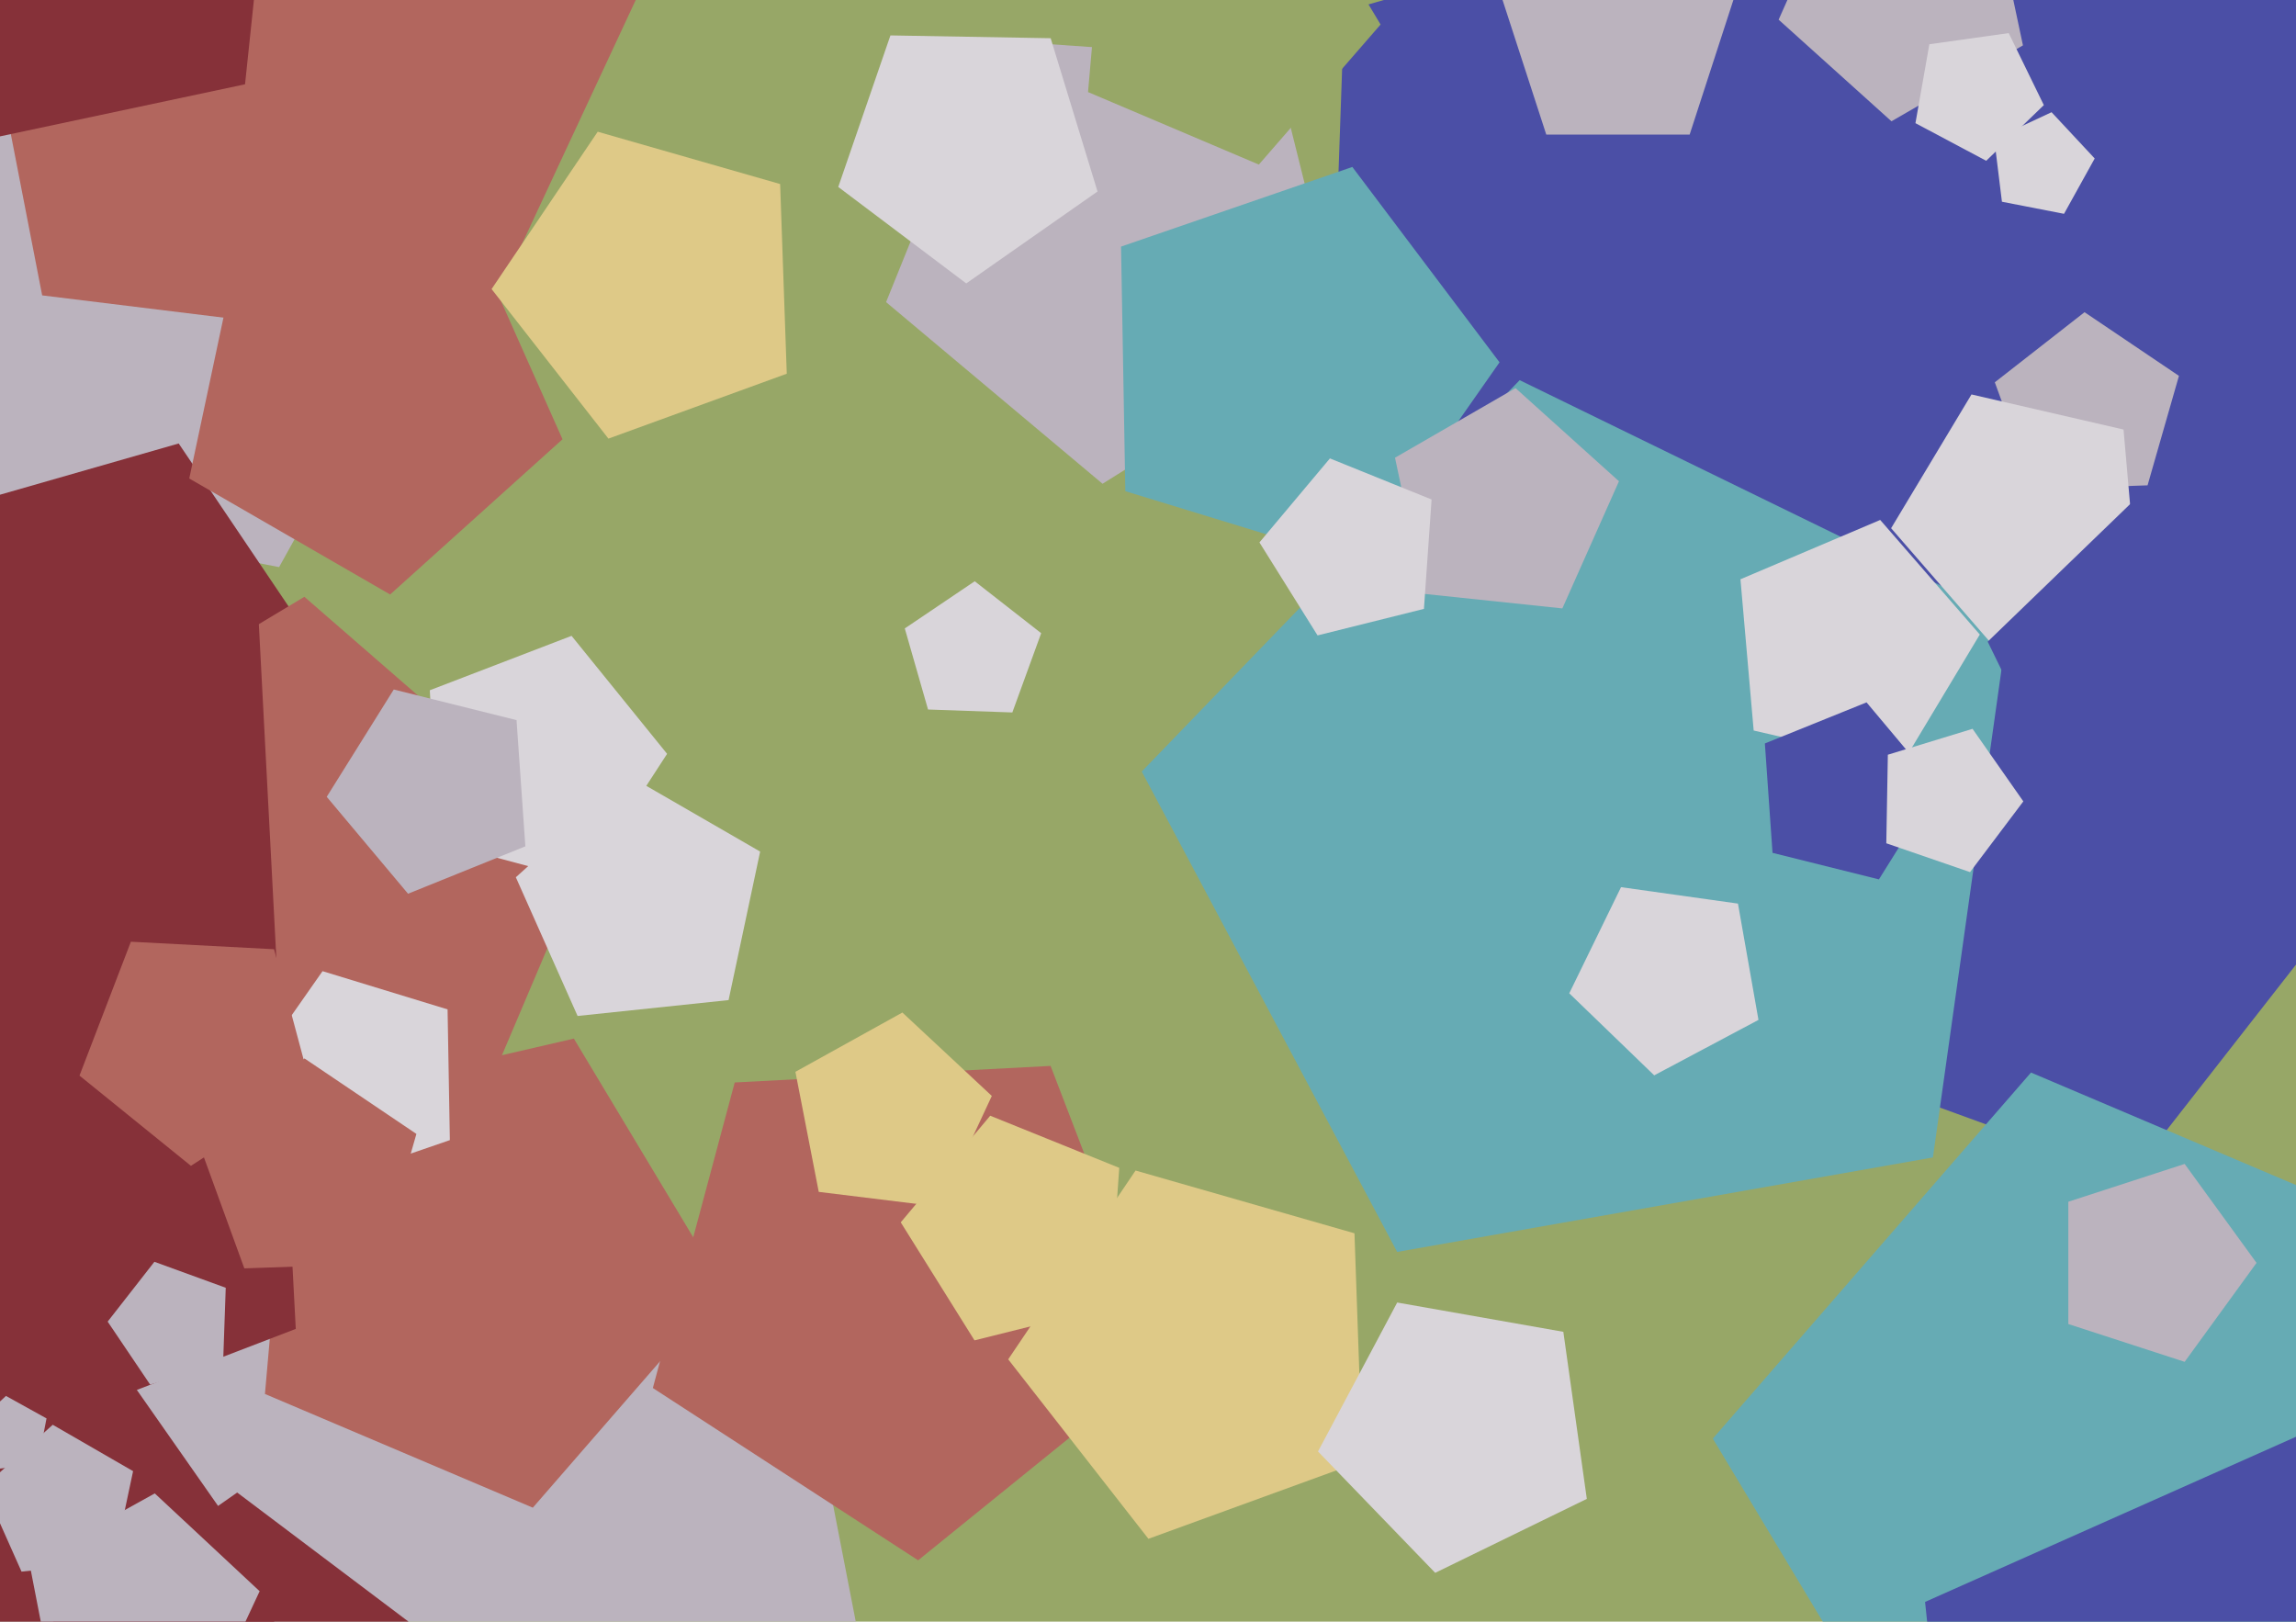 <svg xmlns="http://www.w3.org/2000/svg" width="640px" height="452px">
  <rect width="640" height="452" fill="rgb(151,167,103)"/>
  <polygon points="77.798,158.069 -44.523,134.292 -59.71,10.61 53.226,-42.052 138.21,49.082" fill="rgb(187,179,190)"/>
  <polygon points="252.665,524.661 95.354,611.86 -36.189,489.194 39.824,326.183 218.346,348.103" fill="rgb(187,179,190)"/>
  <polygon points="110.943,214.246 43.634,300.397 -59.1,263.005 -55.285,153.743 49.808,123.609" fill="rgb(134,49,57)"/>
  <polygon points="374.121,93.099 307.326,134.837 246.99,84.209 276.495,11.181 355.067,16.675" fill="rgb(187,179,190)"/>
  <polygon points="79.99,447.169 32.589,510.072 -41.883,484.43 -40.509,405.678 34.813,382.65" fill="rgb(134,49,57)"/>
  <polygon points="742.875,137.189 593.781,328.02 366.218,245.194 374.67,3.174 607.456,-63.577" fill="rgb(75,79,166)"/>
  <polygon points="305.93,53.372 269.337,78.994 233.66,52.11 248.204,9.872 292.869,10.652" fill="rgb(217,213,218)"/>
  <polygon points="101.709,532.426 26.484,531.113 4.487,459.164 66.117,416.01 126.204,461.288" fill="rgb(134,49,57)"/>
  <polygon points="123.353,333.145 17.955,323.924 -5.845,220.834 84.844,166.342 164.693,235.754" fill="rgb(178,102,94)"/>
  <polygon points="203.089,278.753 161.0,283.177 143.787,244.515 175.237,216.197 211.888,237.357" fill="rgb(217,213,218)"/>
  <polygon points="324.444,379.411 255.925,434.897 181.981,386.878 204.801,301.714 292.848,297.1" fill="rgb(178,102,94)"/>
  <polygon points="379.768,407.196 320.116,428.908 281.033,378.885 316.531,326.257 377.553,343.754" fill="rgb(222,201,135)"/>
  <polygon points="678.792,486.447 547.066,516.858 477.438,400.977 566.131,298.947 690.574,351.771" fill="rgb(102,171,180)"/>
  <polygon points="201.737,359.014 148.522,420.232 73.855,388.538 80.925,307.732 159.96,289.485" fill="rgb(178,102,94)"/>
  <polygon points="378.883,156.84 313.679,136.905 312.489,68.733 376.958,46.534 417.991,100.988" fill="rgb(102,171,180)"/>
  <polygon points="156.798,122.435 108.749,165.699 52.755,133.371 66.198,70.127 130.5,63.369" fill="rgb(178,102,94)"/>
  <polygon points="162.901,245.609 122.023,234.656 119.808,192.393 159.317,177.227 185.951,210.116" fill="rgb(217,213,218)"/>
  <polygon points="563.888,12.643 527.237,33.803 495.787,5.485 513.0,-33.177 555.089,-28.753" fill="rgb(187,179,190)"/>
  <polygon points="598.623,135.276 566.902,136.384 556.046,106.558 581.058,87.016 607.372,104.765" fill="rgb(187,179,190)"/>
  <polygon points="82.445,370.401 -111.811,444.969 -242.757,283.263 -129.431,108.756 71.555,162.61" fill="rgb(134,49,57)"/>
  <polygon points="538.795,322.611 389.45,348.944 318.255,215.047 423.599,105.96 559.9,172.438" fill="rgb(102,171,180)"/>
  <polygon points="435.5,169.579 396.919,165.524 388.853,127.578 422.449,108.181 451.279,134.139" fill="rgb(187,179,190)"/>
  <polygon points="530.066,213.138 488.83,203.618 485.142,161.459 524.098,144.923 551.863,176.862" fill="rgb(217,213,218)"/>
  <polygon points="10.502,408.045 -2.333,409.621 -7.798,397.901 1.659,389.082 12.969,395.351" fill="rgb(187,179,190)"/>
  <polygon points="470.985,37.507 431.015,37.507 418.664,-0.507 451.0,-24.0 483.336,-0.507" fill="rgb(187,179,190)"/>
  <polygon points="490.166,284.274 461.103,299.728 437.425,276.862 451.855,247.277 484.45,251.858" fill="rgb(217,213,218)"/>
  <polygon points="131.935,97.086 11.754,82.329 -11.35,-36.53 94.553,-95.232 183.108,-12.653" fill="rgb(178,102,94)"/>
  <polygon points="282.184,198.581 258.687,197.76 252.206,175.16 271.698,162.012 290.225,176.487" fill="rgb(217,213,218)"/>
  <polygon points="595.715,163.056 555.677,180.052 527.141,147.225 549.543,109.941 591.924,119.726" fill="rgb(217,213,218)"/>
  <polygon points="523.74,245.107 494.083,237.712 491.951,207.222 520.29,195.772 539.937,219.186" fill="rgb(75,79,166)"/>
  <polygon points="309.279,364.212 271.638,373.597 251.08,340.698 276.017,310.98 311.986,325.513" fill="rgb(222,201,135)"/>
  <polygon points="68.304,23.493 -6.438,39.38 -44.644,-26.794 6.486,-83.58 76.292,-52.5" fill="rgb(134,49,57)"/>
  <polygon points="563.997,223.367 549.14,243.082 525.798,235.045 526.229,210.362 549.837,203.144" fill="rgb(217,213,218)"/>
  <polygon points="146.441,235.898 113.742,249.109 91.073,222.093 109.762,192.184 143.981,200.716" fill="rgb(187,179,190)"/>
  <polygon points="125.394,317.781 90.936,329.645 69.005,300.541 89.907,270.689 124.758,281.344" fill="rgb(217,213,218)"/>
  <polygon points="575.339,59.595 558.03,56.23 555.881,38.728 571.862,31.276 583.888,44.172" fill="rgb(217,213,218)"/>
  <polygon points="569.711,29.299 553.644,44.815 533.923,34.329 537.801,12.333 559.92,9.224" fill="rgb(217,213,218)"/>
  <polygon points="31.721,435.349 6,438.053 -4.519,414.426 14.7,397.121 37.098,410.052" fill="rgb(187,179,190)"/>
  <polygon points="442.318,417.779 400.054,438.392 367.389,404.567 389.465,363.048 435.774,371.214" fill="rgb(217,213,218)"/>
  <polygon points="671.626,241.354 590.137,252.806 554.063,178.845 613.258,121.681 685.916,160.314" fill="rgb(75,79,166)"/>
  <polygon points="219.307,104.164 169.596,122.257 137.027,80.57 166.609,36.714 217.46,51.295" fill="rgb(222,201,135)"/>
  <polygon points="396.917,169.712 367.26,177.107 351.063,151.186 370.71,127.772 399.049,139.222" fill="rgb(217,213,218)"/>
  <polygon points="262.059,336.364 228.222,332.209 221.717,298.744 251.534,282.216 276.467,305.467" fill="rgb(222,201,135)"/>
  <polygon points="86.742,303.185 53.221,324.953 22.159,299.8 36.482,262.485 76.397,264.577" fill="rgb(178,102,94)"/>
  <polygon points="105.701,352.216 68.106,353.529 55.24,318.18 84.883,295.019 116.07,316.055" fill="rgb(178,102,94)"/>
  <polygon points="629.0,352.0 608.961,379.581 576.539,369.046 576.539,334.954 608.961,324.419" fill="rgb(187,179,190)"/>
  <polygon points="675.334,600.576 549.997,573.935 536.603,446.5 653.662,394.382 739.403,489.606" fill="rgb(75,79,166)"/>
  <polygon points="62.184,380.082 41.844,385.914 30.011,368.372 43.039,351.697 62.923,358.935" fill="rgb(187,179,190)"/>
  <polygon points="55.484,479.737 15.812,474.866 8.186,435.631 43.144,416.253 72.375,443.512" fill="rgb(187,179,190)"/>
  <polygon points="384.833,6.835 350.898,45.872 303.285,25.662 307.793,-25.867 358.192,-37.502" fill="rgb(151,167,103)"/>
</svg>